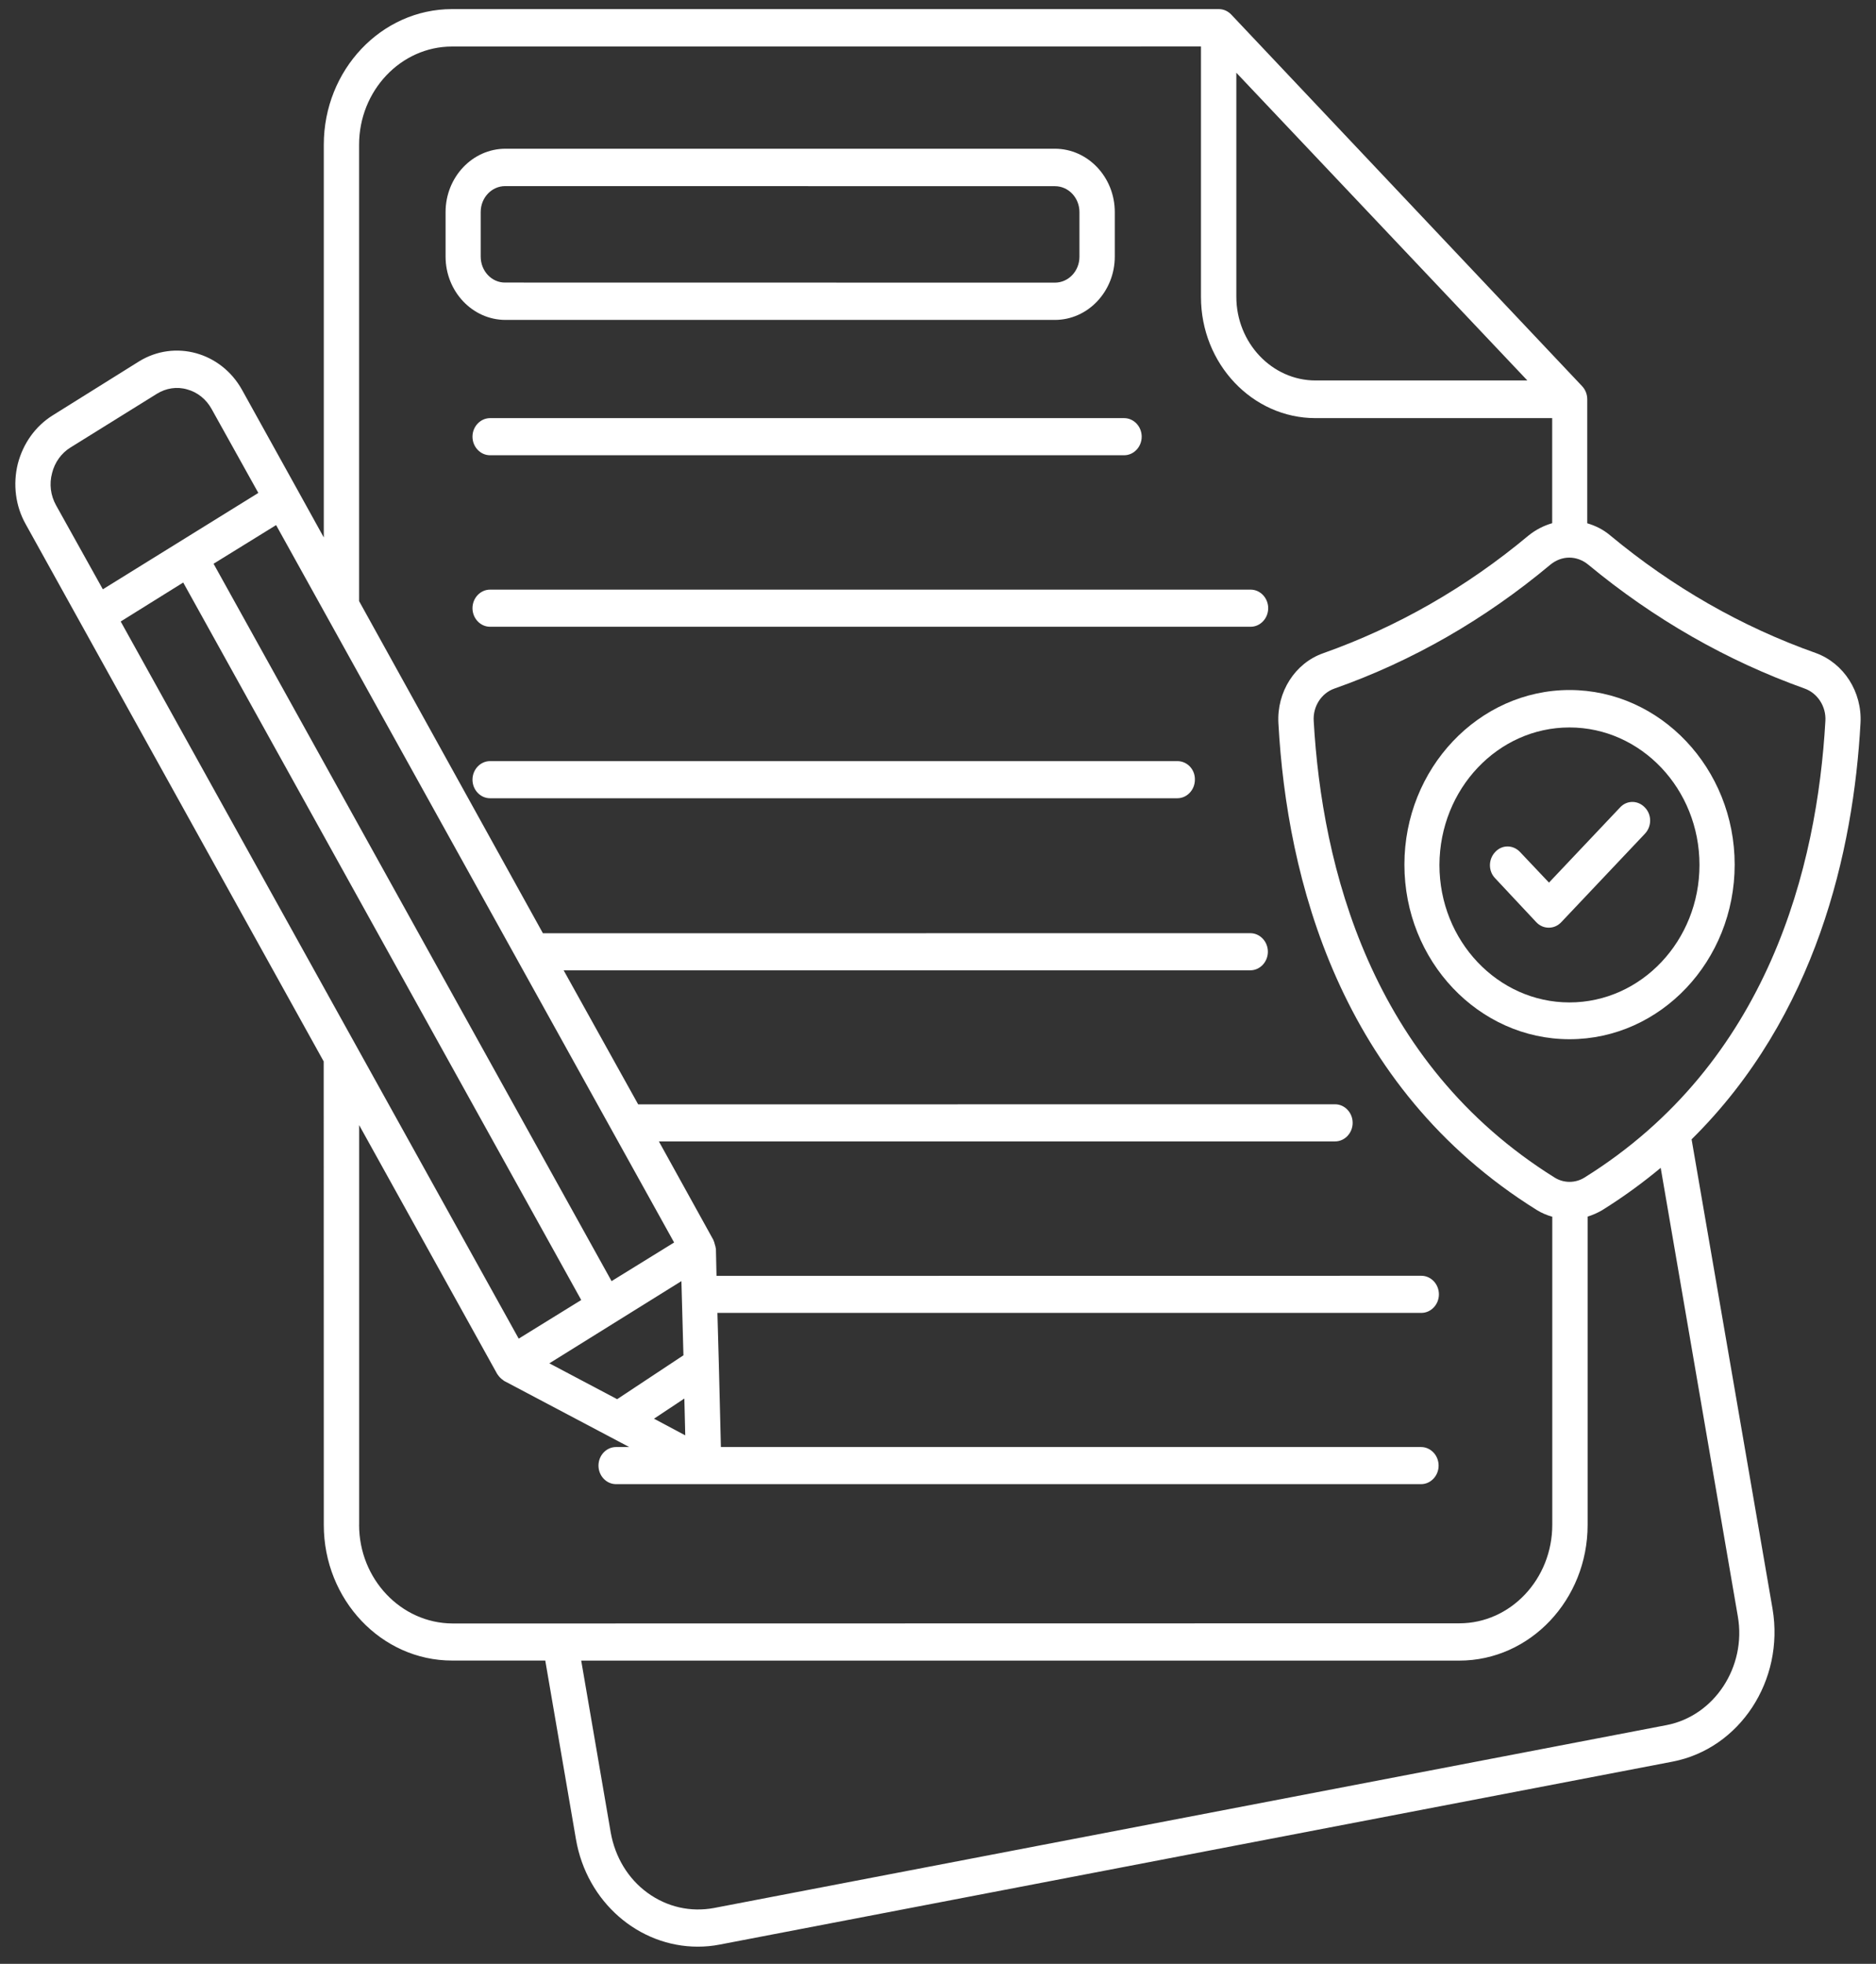<?xml version="1.0" encoding="UTF-8"?>
<svg xmlns="http://www.w3.org/2000/svg" width="107" height="112" viewBox="0 0 107 112" fill="none">
  <rect x="0" y="0" width="107" height="112" fill="#333333" stroke="none"/>
  <path d="M96.482 64.977C103.598 57.944 105.716 48.518 106.116 41.24C106.214 39.46 105.166 37.824 103.568 37.243C99.335 35.744 95.399 33.49 91.833 30.529C91.433 30.192 90.999 29.983 90.531 29.843V22.792V22.774C90.531 22.474 90.415 22.211 90.23 22.015L70.232 0.837C70.047 0.641 69.798 0.519 69.514 0.519H69.497H25.785C21.751 0.519 18.468 3.989 18.468 8.255V30.651L16.968 27.939L13.802 22.229C12.603 20.08 9.969 19.358 7.936 20.607L2.999 23.692C2.015 24.309 1.315 25.295 1.014 26.458C0.73 27.621 0.881 28.857 1.465 29.893L4.632 35.603L18.463 60.535L18.468 86.965C18.468 91.231 21.75 94.702 25.785 94.702H31.1L32.849 104.887C33.468 108.498 36.45 111.019 39.797 111.019C40.214 111.019 40.631 110.983 41.065 110.897L95.399 100.466C99.232 99.726 101.784 95.833 101.101 91.762L96.482 64.977ZM102.932 39.269C103.666 39.533 104.165 40.291 104.113 41.118C103.645 49.382 100.895 60.607 90.363 67.163C89.848 67.481 89.195 67.481 88.679 67.163C78.16 60.607 75.397 49.382 74.929 41.118C74.877 40.291 75.363 39.533 76.111 39.269C80.562 37.702 84.696 35.322 88.425 32.205C88.743 31.942 89.125 31.801 89.508 31.801C89.89 31.801 90.273 31.942 90.591 32.205C94.333 35.303 98.484 37.679 102.932 39.269ZM70.516 4.149L87.115 21.698H75.032C72.549 21.698 70.516 19.549 70.516 16.924L70.516 4.149ZM38.449 70.86L34.882 73.063L12.181 32.15L15.748 29.947L38.449 70.86ZM39.033 79.759L39.084 81.858L37.301 80.909L39.033 79.759ZM38.865 73.063L38.981 77.293L35.2 79.796L31.333 77.751L38.865 73.063ZM6.884 35.444L10.45 33.222L33.151 74.14L29.585 76.343L6.884 35.444ZM2.969 26.985C3.12 26.367 3.502 25.84 4.018 25.522L8.951 22.456C9.466 22.138 10.085 22.033 10.682 22.21C11.267 22.369 11.765 22.774 12.066 23.319L14.734 28.112L5.866 33.608L3.197 28.816C2.884 28.253 2.802 27.603 2.969 26.985ZM20.484 86.964V64.164L28.351 78.346C28.368 78.382 28.386 78.382 28.403 78.419C28.437 78.473 28.484 78.523 28.536 78.578C28.587 78.632 28.635 78.664 28.686 78.7C28.721 78.719 28.738 78.755 28.755 78.755L35.888 82.525H35.136C34.586 82.525 34.135 83.002 34.135 83.584C34.135 84.165 34.586 84.642 35.136 84.642H81.052C81.602 84.642 82.053 84.165 82.053 83.584C82.053 83.002 81.602 82.525 81.052 82.525H41.117L41.001 77.837L40.919 74.875H81.069C81.619 74.875 82.07 74.398 82.07 73.817C82.07 73.235 81.619 72.758 81.069 72.758L40.867 72.763L40.833 71.214C40.833 71.196 40.816 71.178 40.816 71.159C40.816 71.087 40.781 71.019 40.764 70.946C40.747 70.873 40.73 70.805 40.696 70.751C40.696 70.732 40.696 70.714 40.678 70.696L37.58 65.095H76.148C76.698 65.095 77.15 64.618 77.15 64.036C77.15 63.455 76.698 62.978 76.148 62.978L36.398 62.982L32.148 55.337H71.314C71.864 55.337 72.315 54.86 72.315 54.278C72.315 53.697 71.864 53.22 71.314 53.22L30.966 53.224L20.481 34.281V8.255C20.481 5.17 22.866 2.654 25.779 2.654L68.499 2.649V16.941C68.499 20.747 71.434 23.846 75.03 23.846H88.531V29.838C88.049 29.979 87.598 30.206 87.181 30.542C83.632 33.504 79.696 35.757 75.464 37.256C73.866 37.819 72.813 39.459 72.916 41.254C73.397 50.031 76.366 61.973 87.65 69.006C87.934 69.183 88.235 69.305 88.536 69.392V86.958C88.536 90.061 86.151 92.578 83.238 92.578L31.95 92.587H25.801C22.866 92.569 20.482 90.047 20.482 86.963L20.484 86.964ZM95.052 98.384L40.717 108.815C39.385 109.06 38.049 108.76 36.936 107.952C35.819 107.143 35.084 105.907 34.835 104.517L33.15 94.705H83.234C87.269 94.705 90.552 91.234 90.552 86.968V69.383C90.835 69.297 91.119 69.17 91.385 69.015C92.602 68.257 93.702 67.448 94.72 66.603L99.12 92.188C99.618 95.055 97.784 97.857 95.052 98.384Z" fill="white"></path>
  <path d="M60.167 18.245C62.049 18.245 63.583 16.623 63.583 14.633V12.094C63.583 10.104 62.049 8.482 60.167 8.482H28.83C26.948 8.482 25.414 10.104 25.414 12.094V14.633C25.414 16.623 26.948 18.245 28.83 18.245H60.167ZM27.417 14.633V12.094C27.417 11.267 28.048 10.613 28.817 10.613L60.167 10.618C60.949 10.618 61.568 11.285 61.568 12.098V14.638C61.568 15.465 60.936 16.119 60.167 16.119L28.831 16.114C28.049 16.133 27.417 15.46 27.417 14.633Z" fill="white"></path>
  <path d="M26.949 24.904C26.949 25.486 27.4 25.963 27.95 25.963H64.117C64.667 25.963 65.118 25.486 65.118 24.904C65.118 24.323 64.667 23.846 64.117 23.846H27.95C27.4 23.85 26.949 24.323 26.949 24.904Z" fill="white"></path>
  <path d="M71.332 33.627H27.95C27.4 33.627 26.949 34.104 26.949 34.685C26.949 35.267 27.4 35.744 27.95 35.744H71.332C71.882 35.744 72.333 35.267 72.333 34.685C72.333 34.104 71.882 33.627 71.332 33.627Z" fill="white"></path>
  <path d="M67.151 43.407H27.95C27.4 43.407 26.949 43.884 26.949 44.466C26.949 45.047 27.4 45.524 27.95 45.524H67.151C67.701 45.524 68.152 45.047 68.152 44.466C68.165 43.884 67.718 43.407 67.151 43.407Z" fill="white"></path>
  <path d="M80.102 49.309C80.102 54.806 84.334 59.267 89.52 59.267C94.72 59.267 98.939 54.793 98.939 49.309C98.939 43.831 94.707 39.352 89.52 39.352C84.334 39.356 80.102 43.831 80.102 49.309ZM89.516 41.487C93.598 41.487 96.932 44.994 96.932 49.328C96.932 53.643 93.615 57.169 89.516 57.169C85.434 57.169 82.1 53.661 82.1 49.328C82.117 44.994 85.434 41.487 89.516 41.487Z" fill="white"></path>
  <path d="M87.618 52.588C87.82 52.802 88.069 52.906 88.335 52.906C88.602 52.906 88.851 52.802 89.053 52.588L93.818 47.55C94.218 47.128 94.218 46.46 93.818 46.051C93.418 45.629 92.787 45.629 92.4 46.051L88.348 50.335L86.698 48.591C86.299 48.168 85.667 48.168 85.28 48.591C84.881 49.013 84.881 49.681 85.28 50.09L87.618 52.588Z" fill="white"></path>
</svg>
